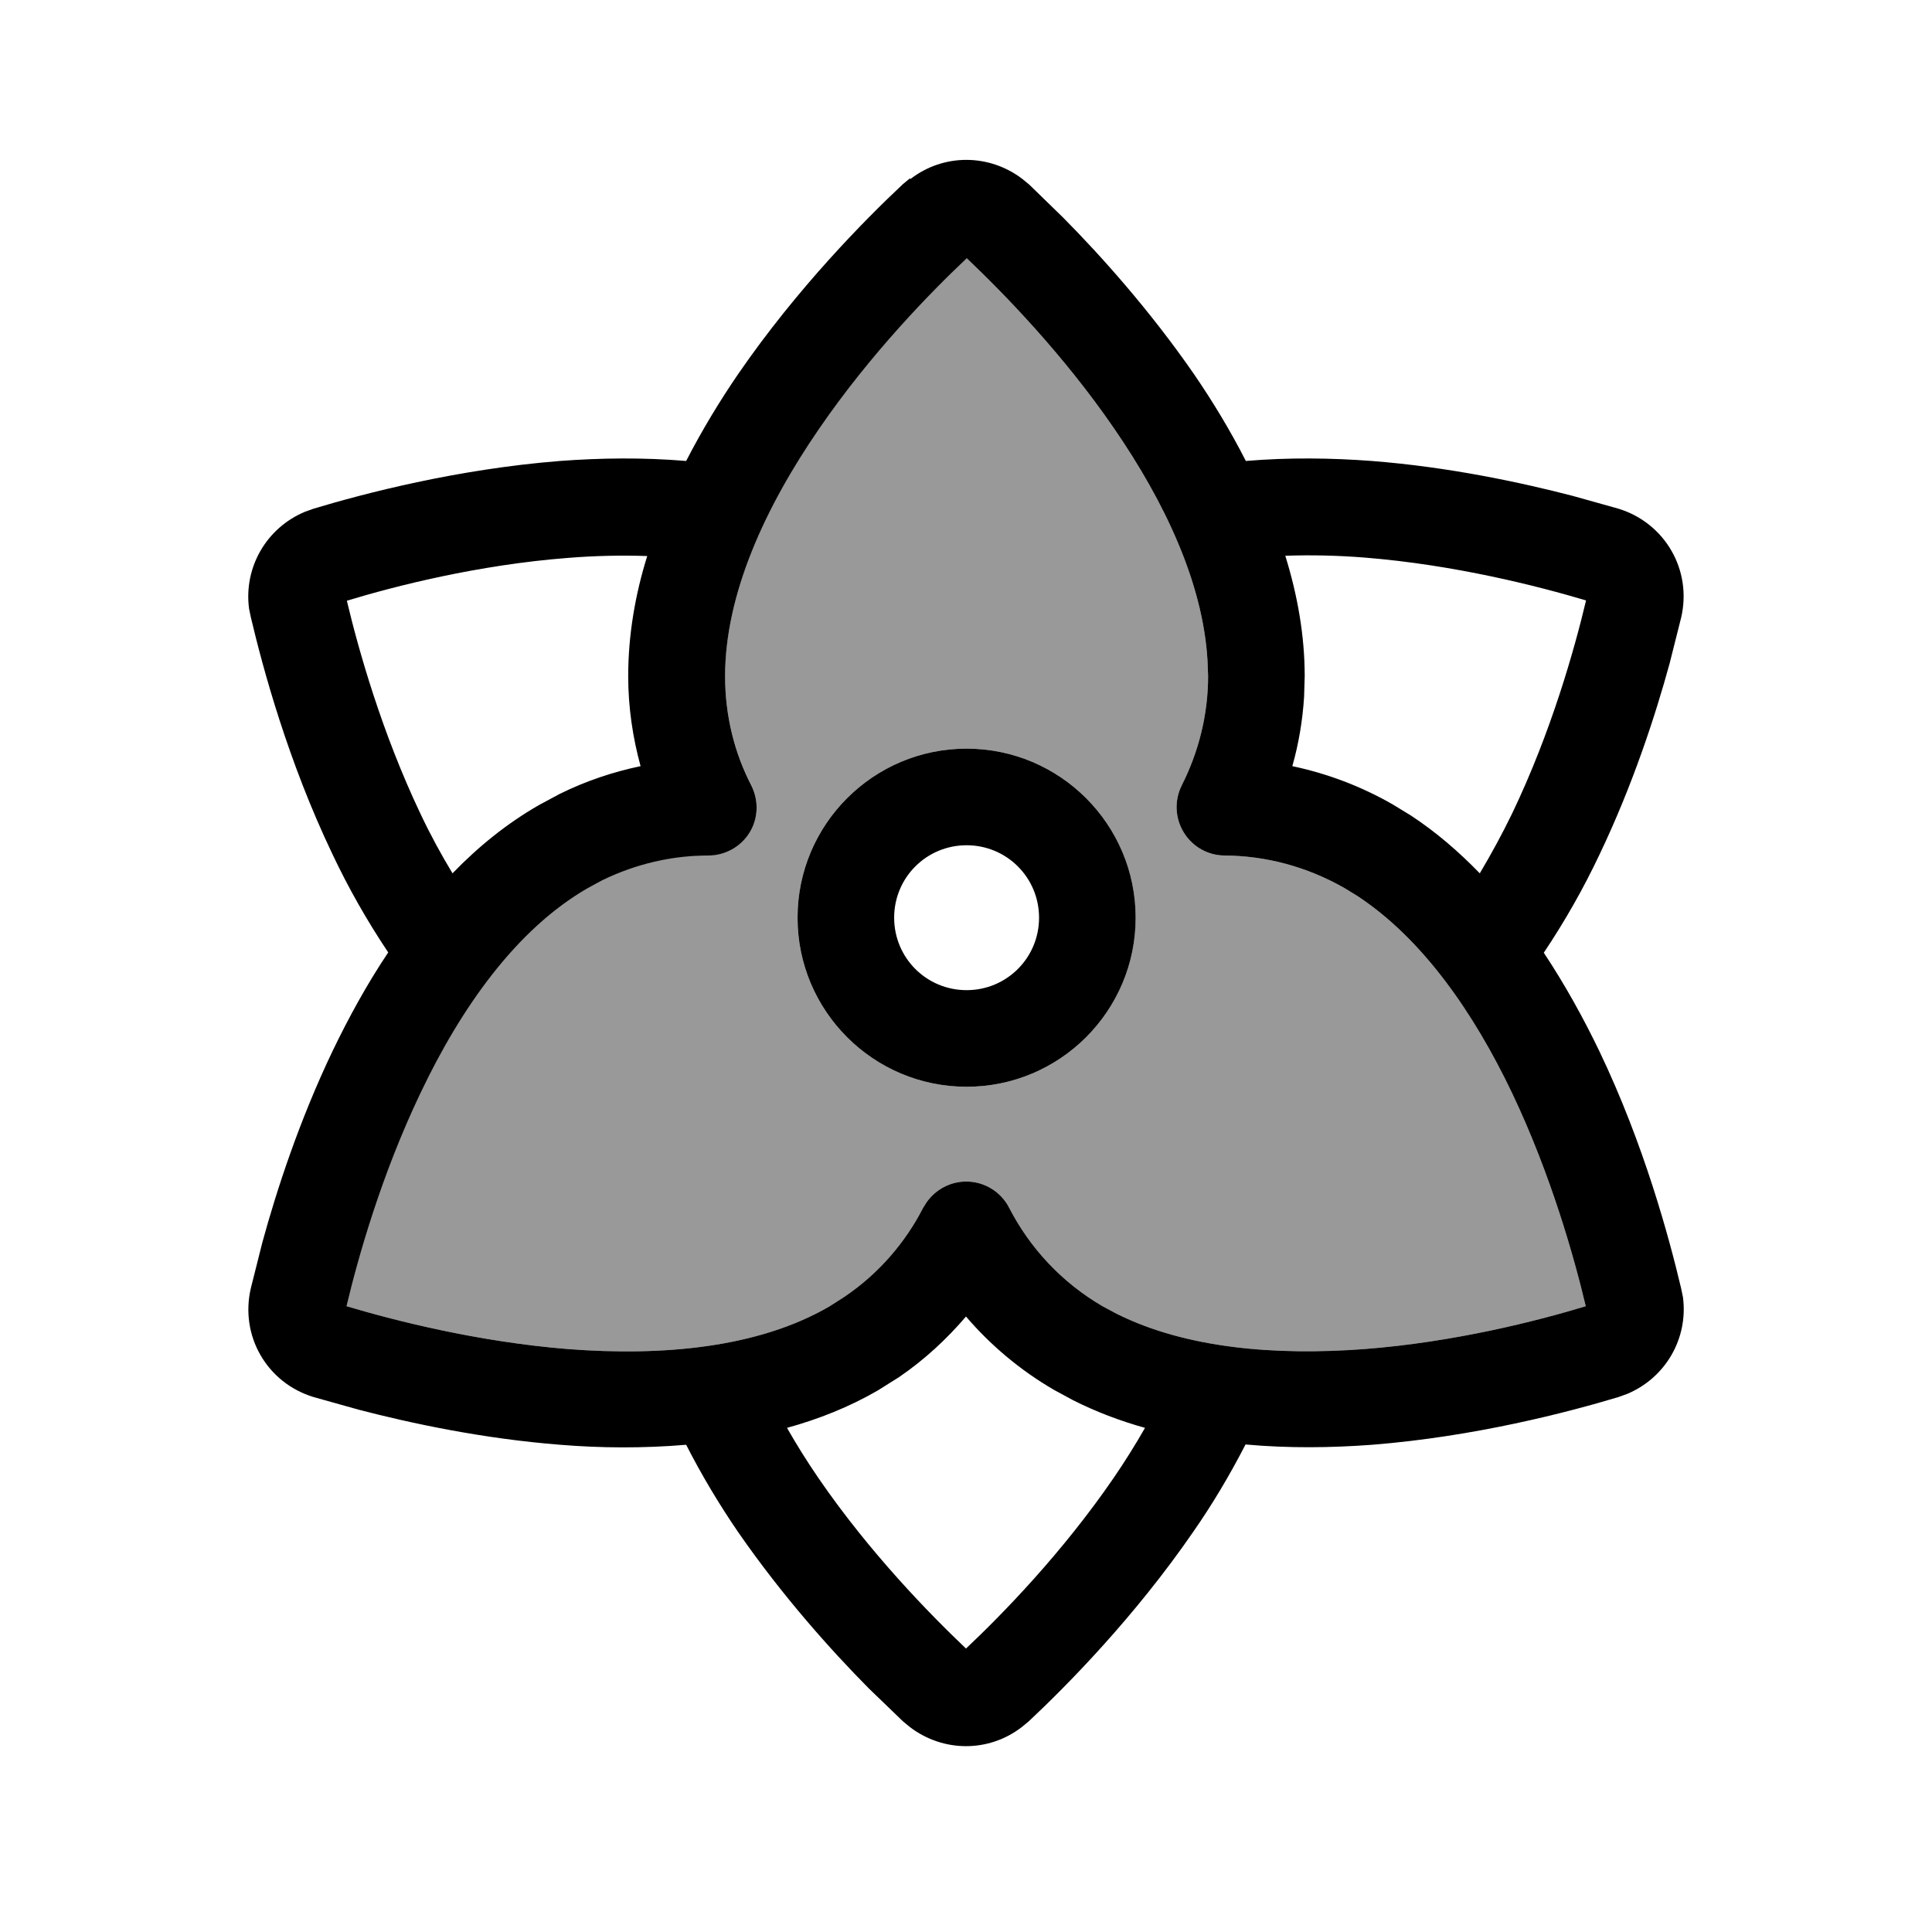 <svg xmlns="http://www.w3.org/2000/svg" viewBox="0 0 640 640"><!--! Font Awesome Pro 7.1.0 by @fontawesome - https://fontawesome.com License - https://fontawesome.com/license (Commercial License) Copyright 2025 Fonticons, Inc. --><path opacity=".4" fill="currentColor" d="M114.8 432.7C130.6 437.4 158.2 444.5 188.2 446.9C219.5 449.3 251.1 446.5 274.7 432.8L279.7 429.6C291.1 421.9 299.9 411.6 305.8 400.1L307 398.2C310 394 314.8 391.4 320.1 391.4C326.1 391.4 331.6 394.8 334.3 400.1C341.1 413.3 351.6 424.8 365.4 432.8L369.9 435.2C392.9 446.7 422.5 449.1 451.9 446.9C481.9 444.6 509.5 437.5 525.3 432.7C521.5 416.7 513.8 389.2 500.9 362.1C488.2 335.5 471.3 311.1 449.8 296.9L445.4 294.2C432.8 287 419.2 283.5 405.7 283.4C400.2 283.4 395 280.5 392.1 275.7C389.2 270.9 389 265.1 391.5 260.1C397 249.2 400.2 236.9 400.2 223.9L400 218.8C398.5 193.1 385.8 166.3 369.1 142C352.1 117.2 332.1 96.8 320.2 85.5C308.2 96.8 288.3 117.2 271.3 142C253.5 167.9 240.2 196.7 240.2 223.9C240.2 237 243.3 249.3 248.9 260.1C251.4 265.1 251.2 271 248.3 275.7C245.4 280.4 240.2 283.3 234.6 283.3C222.8 283.3 210.8 286 199.5 291.5L194.7 294.1C171.1 307.7 152.8 333.6 139.3 362C126.3 389.2 118.6 416.6 114.8 432.6zM376.2 304C376.2 334.9 351.1 360 320.2 360C289.3 360 264.2 334.9 264.2 304C264.2 273.1 289.3 248 320.2 248C351.1 248 376.2 273.1 376.2 304z"/><path fill="currentColor" d="M301.6 59.3C312.6 50.8 327.7 50.9 338.7 59.3L341 61.2L352.1 72C364.7 84.7 380.9 102.8 395.5 123.9C401.6 132.8 407.5 142.5 412.7 152.7C426.9 151.5 441.1 151.7 454.4 152.7C480 154.7 503.8 159.8 521.1 164.3L536.1 168.5C551.5 173.2 560.6 188.8 556.9 204.6L553.1 219.7C548.4 236.9 540.9 260 529.8 283.2C524.7 294 518.5 305 511.4 315.6C518.5 326.3 524.6 337.4 529.8 348.2C544.6 379.1 552.9 409.9 556.9 426.8L557.5 429.7C559.3 443.4 551.7 456.5 538.9 461.8L536.1 462.8C519.5 467.8 488.6 475.9 454.5 478.6C441.1 479.6 426.9 479.8 412.6 478.5C407.3 488.8 401.5 498.5 395.3 507.4C375.9 535.6 353.5 558.3 340.8 570.2L338.5 572.1C327.5 580.6 312.4 580.5 301.4 572.1L299.1 570.2L287.9 559.4C275.3 546.7 259.1 528.6 244.5 507.5C238.4 498.6 232.5 488.8 227.3 478.6C213.1 479.8 198.9 479.7 185.6 478.6C160 476.6 136.2 471.5 118.9 467L103.9 462.8C88.4 458.1 79.4 442.5 83.1 426.7L86.9 411.6C91.6 394.4 99.1 371.3 110.2 348.1C115.4 337.3 121.5 326.1 128.6 315.5C121.5 304.9 115.3 293.9 110.2 283.1C95.4 252.2 87.1 221.4 83.1 204.5L82.5 201.6C80.7 187.9 88.3 174.8 101.1 169.5L103.9 168.5C120.5 163.5 151.4 155.4 185.5 152.7C198.8 151.7 213 151.5 227.3 152.7C232.6 142.4 238.5 132.7 244.6 123.8C264 95.6 286.4 72.9 299.1 61L301.4 59.1zM320.1 436C313.7 443.5 306.3 450.4 297.8 456.2L290.8 460.6C281.3 466.1 271.2 470.1 260.7 473C263.9 478.6 267.4 484.2 271.1 489.6C288.1 514.4 308.1 534.8 320 546.1C332 534.8 351.9 514.4 368.9 489.6C372.6 484.2 376.1 478.6 379.3 473C371.1 470.7 363.1 467.7 355.4 463.8L349.3 460.5C337.9 453.9 328 445.5 319.9 436zM320.2 85.6C308.2 96.9 288.3 117.3 271.3 142.1C253.5 168 240.2 196.8 240.2 224C240.2 237.1 243.3 249.4 248.9 260.2C251.4 265.2 251.2 271.1 248.3 275.8C245.4 280.5 240.2 283.4 234.6 283.4C222.8 283.4 210.8 286.1 199.5 291.6L194.7 294.2C171.1 307.8 152.8 333.7 139.3 362.1C126.3 389.3 118.6 416.7 114.8 432.7C130.6 437.4 158.2 444.5 188.2 446.9C219.5 449.3 251.1 446.5 274.7 432.8L279.7 429.6C291.1 421.9 299.9 411.6 305.8 400.1L307 398.2C310 394 314.8 391.4 320.1 391.4C326.1 391.4 331.6 394.8 334.3 400.1C341.1 413.3 351.6 424.8 365.4 432.8L369.9 435.2C392.9 446.7 422.5 449.1 451.9 446.9C481.9 444.6 509.5 437.5 525.3 432.7C521.5 416.7 513.8 389.2 500.9 362.1C488.2 335.5 471.3 311.1 449.8 296.9L445.4 294.2C432.8 287 419.2 283.5 405.7 283.4C400.2 283.4 395 280.5 392.1 275.7C389.2 270.9 389 265.1 391.5 260.1C397 249.2 400.2 236.9 400.2 223.9L400 218.8C398.5 193.1 385.8 166.3 369.1 142C352.1 117.2 332.1 96.8 320.2 85.5zM320.2 360C289.3 360 264.2 334.9 264.2 304C264.2 273.1 289.3 248 320.2 248C351.1 248 376.2 273.1 376.2 304C376.2 334.9 351.1 360 320.2 360zM320.2 280C306.9 280 296.2 290.7 296.2 304C296.2 317.3 306.9 328 320.2 328C333.5 328 344.2 317.3 344.2 304C344.2 290.7 333.5 280 320.2 280zM214.5 184.2C205.9 183.9 197 184.1 188.3 184.8C158.3 187.1 130.7 194.2 114.9 199C118.7 215 126.4 242.5 139.3 269.6C142.5 276.4 146.1 283 149.9 289.3C158.4 280.5 168 272.7 178.7 266.6L185.4 263C194.1 258.7 203.1 255.7 212.2 253.8C209.6 244.3 208.1 234.3 208.1 224C208.1 210.4 210.4 197 214.4 184.2zM425.8 184.2C429.8 197.1 432.2 210.5 432.2 224L432 230.8C431.5 238.7 430.2 246.4 428.1 253.8C439.5 256.2 450.8 260.4 461.4 266.5L467.3 270.1C475.7 275.6 483.2 282.1 490.2 289.3C494 282.9 497.6 276.3 500.9 269.5C513.9 242.4 521.6 214.9 525.4 198.9C509.6 194.2 482 187.1 452 184.7C443.2 184 434.5 183.8 425.8 184.1z"/></svg>